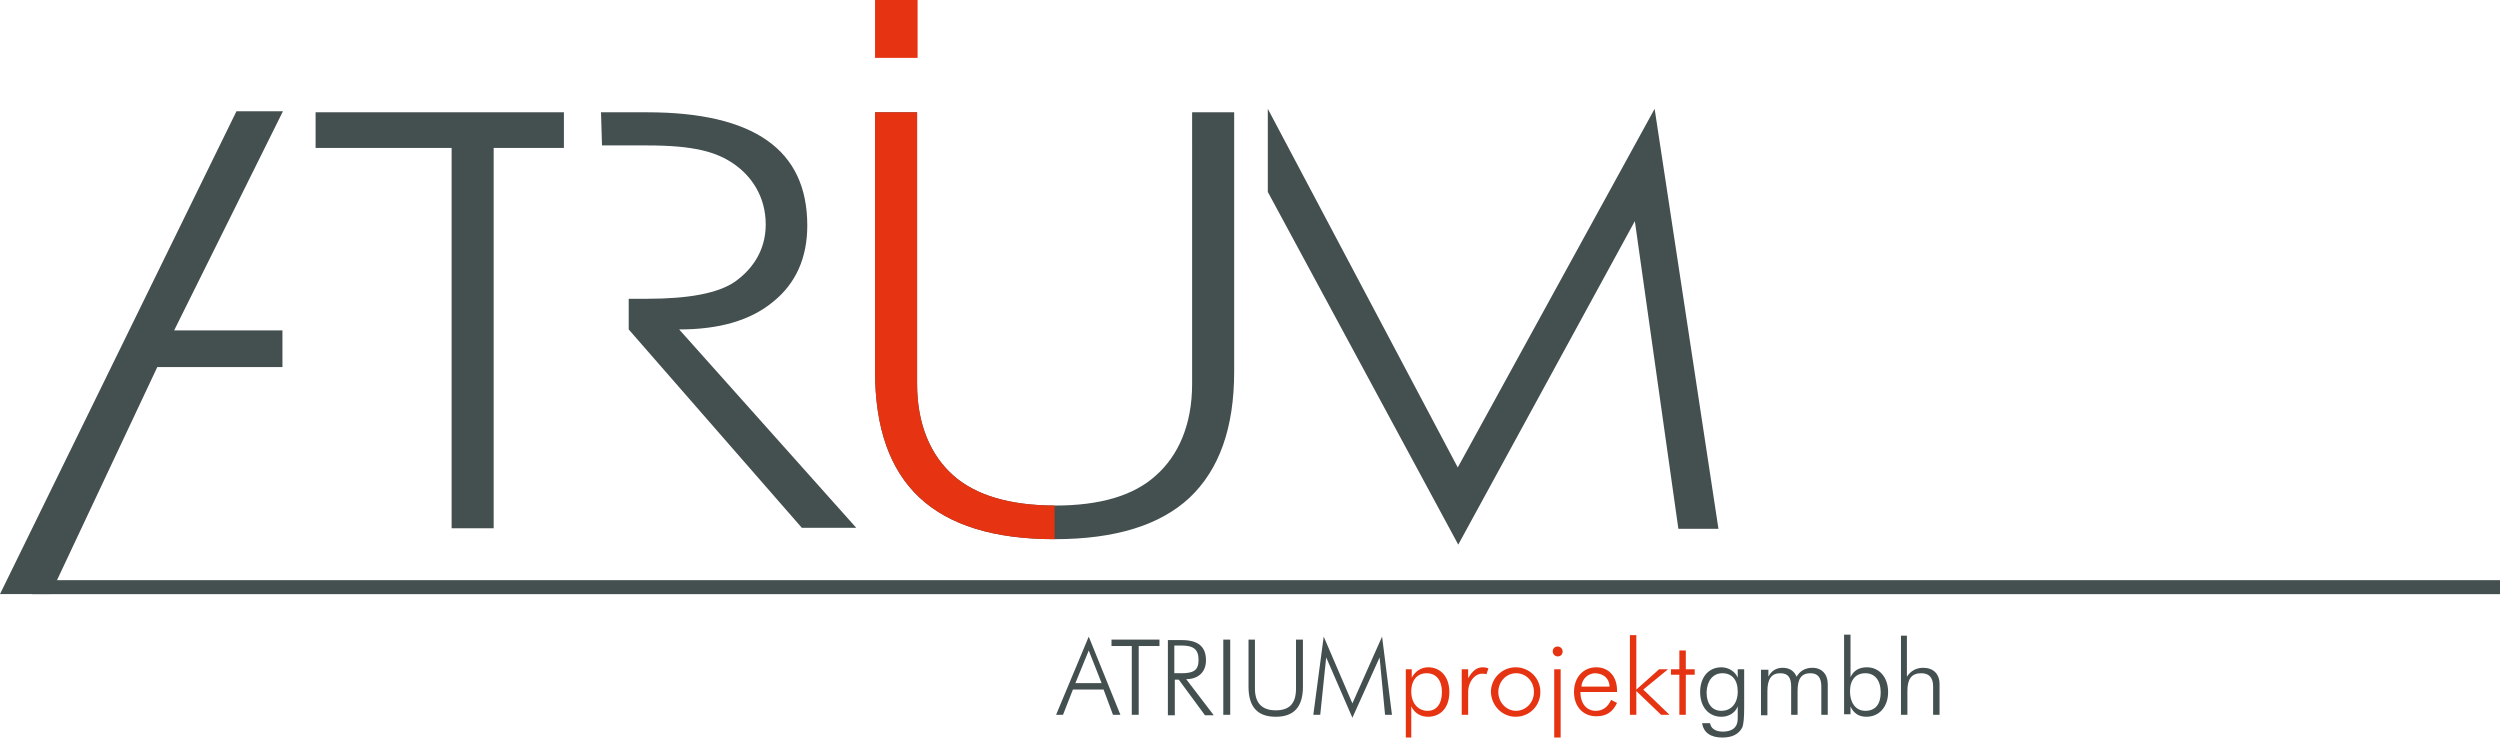 <svg id="Ebene_1" xmlns="http://www.w3.org/2000/svg" xmlns:xlink="http://www.w3.org/1999/xlink" viewBox="0 0 505.4 151.1">
  <style>
    .st0{fill-rule:evenodd;clip-rule:evenodd}.st0,.st1{fill:#444f50}.st2{fill-rule:evenodd;clip-rule:evenodd}.st2,.st3{fill:#e63312}
  </style>
  <path class="st0" d="M213.5 144.5h1.4l2-5.1h6.2l1.9 5.1h1.5l-6.4-15.8-6.6 15.8zm3.9-6.4l2.7-6.6 2.6 6.6h-5.3z"/>
  <path class="st1" d="M228.8 144.5h1.4v-13.9h4.2v-1.3h-9.7v1.3h4.1v13.9z"/>
  <path class="st0" d="M245.3 144.5l-5.5-7.2c2.4 0 4-1.4 4-3.8 0-2.8-1.6-4.1-4.9-4.1h-2.8v15.2h1.4v-7.2h.8l5.3 7.2h1.7v-.1zm-7.9-14h1.4c2.4 0 3.5.7 3.5 2.9s-1.1 2.7-3.5 2.7h-1.4v-5.6z"/>
  <path class="st1" d="M247.3 144.5h1.4v-15.2h-1.4v15.2zM252.4 129.3v9.5c0 4.1 1.8 6.1 5.5 6.1s5.5-2 5.5-6.1v-9.5H262v9.9c0 3-1.3 4.4-4.1 4.4s-4.2-1.5-4.2-4.4v-9.9h-1.3zM273.4 145.1l5.5-12.2 1.1 11.6h1.4l-2-15.8-6 13.5-5.8-13.5-2.1 15.8h1.4l1.2-11.6 5.3 12.2z"/>
  <path class="st2" d="M284.1 149.1h1.2v-6.3c.7 1.4 1.9 2.1 3.4 2.1 2.5 0 4.3-1.8 4.3-5 0-3-1.7-5-4.3-5-1.4 0-2.6.8-3.3 2.1v-1.7h-1.2v13.8h-.1zm7.4-9.2c0 2.4-1.1 3.8-2.9 3.8-1.8 0-3.3-1.4-3.3-3.9 0-2.4 1.3-3.7 3.1-3.7 2 0 3.1 1.5 3.1 3.8z"/>
  <path class="st3" d="M296.8 137.1v-1.8h-1.3v9.2h1.3V140c0-2.3 1.4-3.8 2.8-3.8.3 0 .6 0 .9.1l.4-1.2c-.4-.1-.7-.2-1.1-.2-1.3 0-2.1.7-3 2.2z"/>
  <path class="st2" d="M306.4 144.9c2.8 0 5-2.2 5-5s-2.2-5-5-5c-2.7 0-5 2.2-5 5 .1 2.8 2.3 5 5 5zm.1-1.2c-2 0-3.6-1.7-3.6-3.8 0-2.1 1.6-3.8 3.6-3.8s3.6 1.6 3.6 3.8c0 2.2-1.7 3.8-3.6 3.8zM314.2 149.1h1.3v-13.8h-1.3v13.8zm-.3-17.4c0 .5.4 1 1 1s1-.4 1-1-.5-1-1-1c-.6 0-1 .4-1 1zM326.9 139.9v-.3c0-2.9-1.7-4.7-4.2-4.7-2.6 0-4.5 2-4.5 5 0 2.9 1.8 4.9 4.5 4.9 2 0 3.3-.8 4.2-2.7l-1.2-.6c-.7 1.5-1.7 2.2-3.1 2.2-1.8 0-3.1-1.4-3.1-3.8h7.4zm-1.5-1.1h-5.7c.1-1.6 1.4-2.7 2.8-2.7 1.7.1 2.8 1 2.9 2.7z"/>
  <path class="st3" d="M329.5 144.5h1.3v-4.8l5 4.8h1.7l-5.3-5.1 5-4.1h-1.8l-4.6 4.1v-11h-1.3v16.1zM339.5 136.4v8.1h1.3v-8.1h1.8v-1.1h-1.8v-3.8h-1.3v3.8h-1.7v1.1h1.7z"/>
  <path class="st0" d="M348.2 136.1c1.9 0 3.1 1.3 3.1 3.7 0 2.5-1.4 3.9-3.3 3.9-1.8 0-3-1.3-3-3.8.1-2.3 1.3-3.8 3.2-3.8zm4.4-.8h-1.3v1.7c-.5-1.2-1.8-2.1-3.3-2.1-2.6 0-4.3 2-4.3 5 0 3.1 1.8 5 4.3 5 1.5 0 2.8-.8 3.3-2.1v2c0 .8 0 1.4-.4 2-.4.7-1.4 1.1-2.6 1.1-1.5 0-2.4-.6-2.6-1.7h-1.6c.3 1.9 1.7 2.9 4.1 2.9 2 0 3.3-.7 4-2 .3-.7.4-2.1.4-4.1V135.3zM357.3 144.5v-4.8c0-2.4.8-3.6 2.6-3.6 1.6 0 2.2.9 2.2 2.7v5.7h1.3v-4.8c0-2.4.7-3.6 2.6-3.6 1.5 0 2.2.9 2.2 2.7v5.7h1.3v-6.2c0-2-1.2-3.3-3.1-3.3-1.4 0-2.5.6-3.2 1.8-.5-1.2-1.5-1.8-2.8-1.8-1.3 0-2.3.6-2.9 1.8v-1.4H356v9.2h1.3v-.1zM374.1 144.5v-1.7c.6 1.4 1.7 2.1 3.2 2.1 2.6 0 4.4-2 4.4-5s-1.8-5-4.3-5c-1.6 0-2.7.7-3.3 2v-8.6h-1.3v16.1h1.3v.1zm6.1-4.5c0 2.4-1.1 3.7-3.1 3.7-1.8 0-3.1-1.4-3.1-4 0-2.3 1.2-3.6 3.1-3.6 1.9 0 3.1 1.4 3.1 3.9z"/>
  <path class="st1" d="M384.3 144.5h1.3v-4.8c0-2.4.8-3.6 2.8-3.6 1.6 0 2.4.9 2.4 2.7v5.7h1.3v-6.2c0-2.1-1.3-3.3-3.3-3.3-1.4 0-2.5.6-3.3 1.8v-8.3h-1.2v16z"/>
  <path fill="none" stroke="#444f50" stroke-width="2.826" stroke-miterlimit="3.864" d="M6.5 118.7h498.9"/>
  <path class="st1" d="M91.3 106.8V29.9H63.8v-7.2H114v7.2H99.8v76.9h-8.5zM57.1 74.2H31.8l-21.6 45.9H0l47.8-97.6h9.4l-22 44.3h21.9v7.4zM121.5 22.7h9.3c10.8 0 18.9 1.9 24.3 5.7 5.4 3.8 8.1 9.5 8.1 17.2 0 6.5-2.3 11.7-6.9 15.4-4.6 3.8-10.9 5.6-19 5.6l35.8 40.1h-11l-35-40.1v-6.2h3.7c8.4 0 14.3-1.1 17.7-3.4 3.3-2.3 6.3-6.1 6.3-11.6 0-5.8-3-9.9-6.5-12.3-3.5-2.4-8-3.7-17.5-3.7h-9.1l-.2-6.7zM177 22.7h8.4v54.9c0 8.3 2.8 14.5 7.3 18.5s11.4 6.1 20.6 6.1c9.1 0 15.9-2 20.4-6.1 4.5-4 7.3-10.2 7.3-18.5V22.7h8.5v52.4c0 11.4-3 19.8-9 25.5-6 5.6-15.1 8.4-27.3 8.4-12.2 0-21.3-2.8-27.3-8.4-6-5.6-9-14.1-9-25.5V22.7h.1z"/>
  <defs>
    <path id="SVGID_1_" d="M177 22.7h8.4v54.9c0 8.3 2.8 14.5 7.3 18.5s11.4 6.1 20.6 6.1c9.1 0 15.9-2 20.4-6.1 4.5-4 7.3-10.2 7.3-18.5V22.7h8.5v52.4c0 11.4-3 19.8-9 25.5-6 5.6-15.1 8.4-27.3 8.4-12.2 0-21.3-2.8-27.3-8.4-6-5.6-9-14.1-9-25.5V22.7h.1z"/>
  </defs>
  <clipPath id="SVGID_2_">
    <use xlink:href="#SVGID_1_" overflow="visible"/>
  </clipPath>
  <path clip-path="url(#SVGID_2_)" fill="#e63312" d="M173.9 17.9h39.3v133.2h-39.3V17.9z"/>
  <path class="st3" d="M176.9 0h8.6v11.7h-8.6V0z"/>
  <path class="st1" d="M294.8 110.1l-38.5-71.3V22l38.4 72.5L334.5 22l12.9 84.9h-8.1l-8.8-62.2-35.7 65.4z"/>
</svg>
